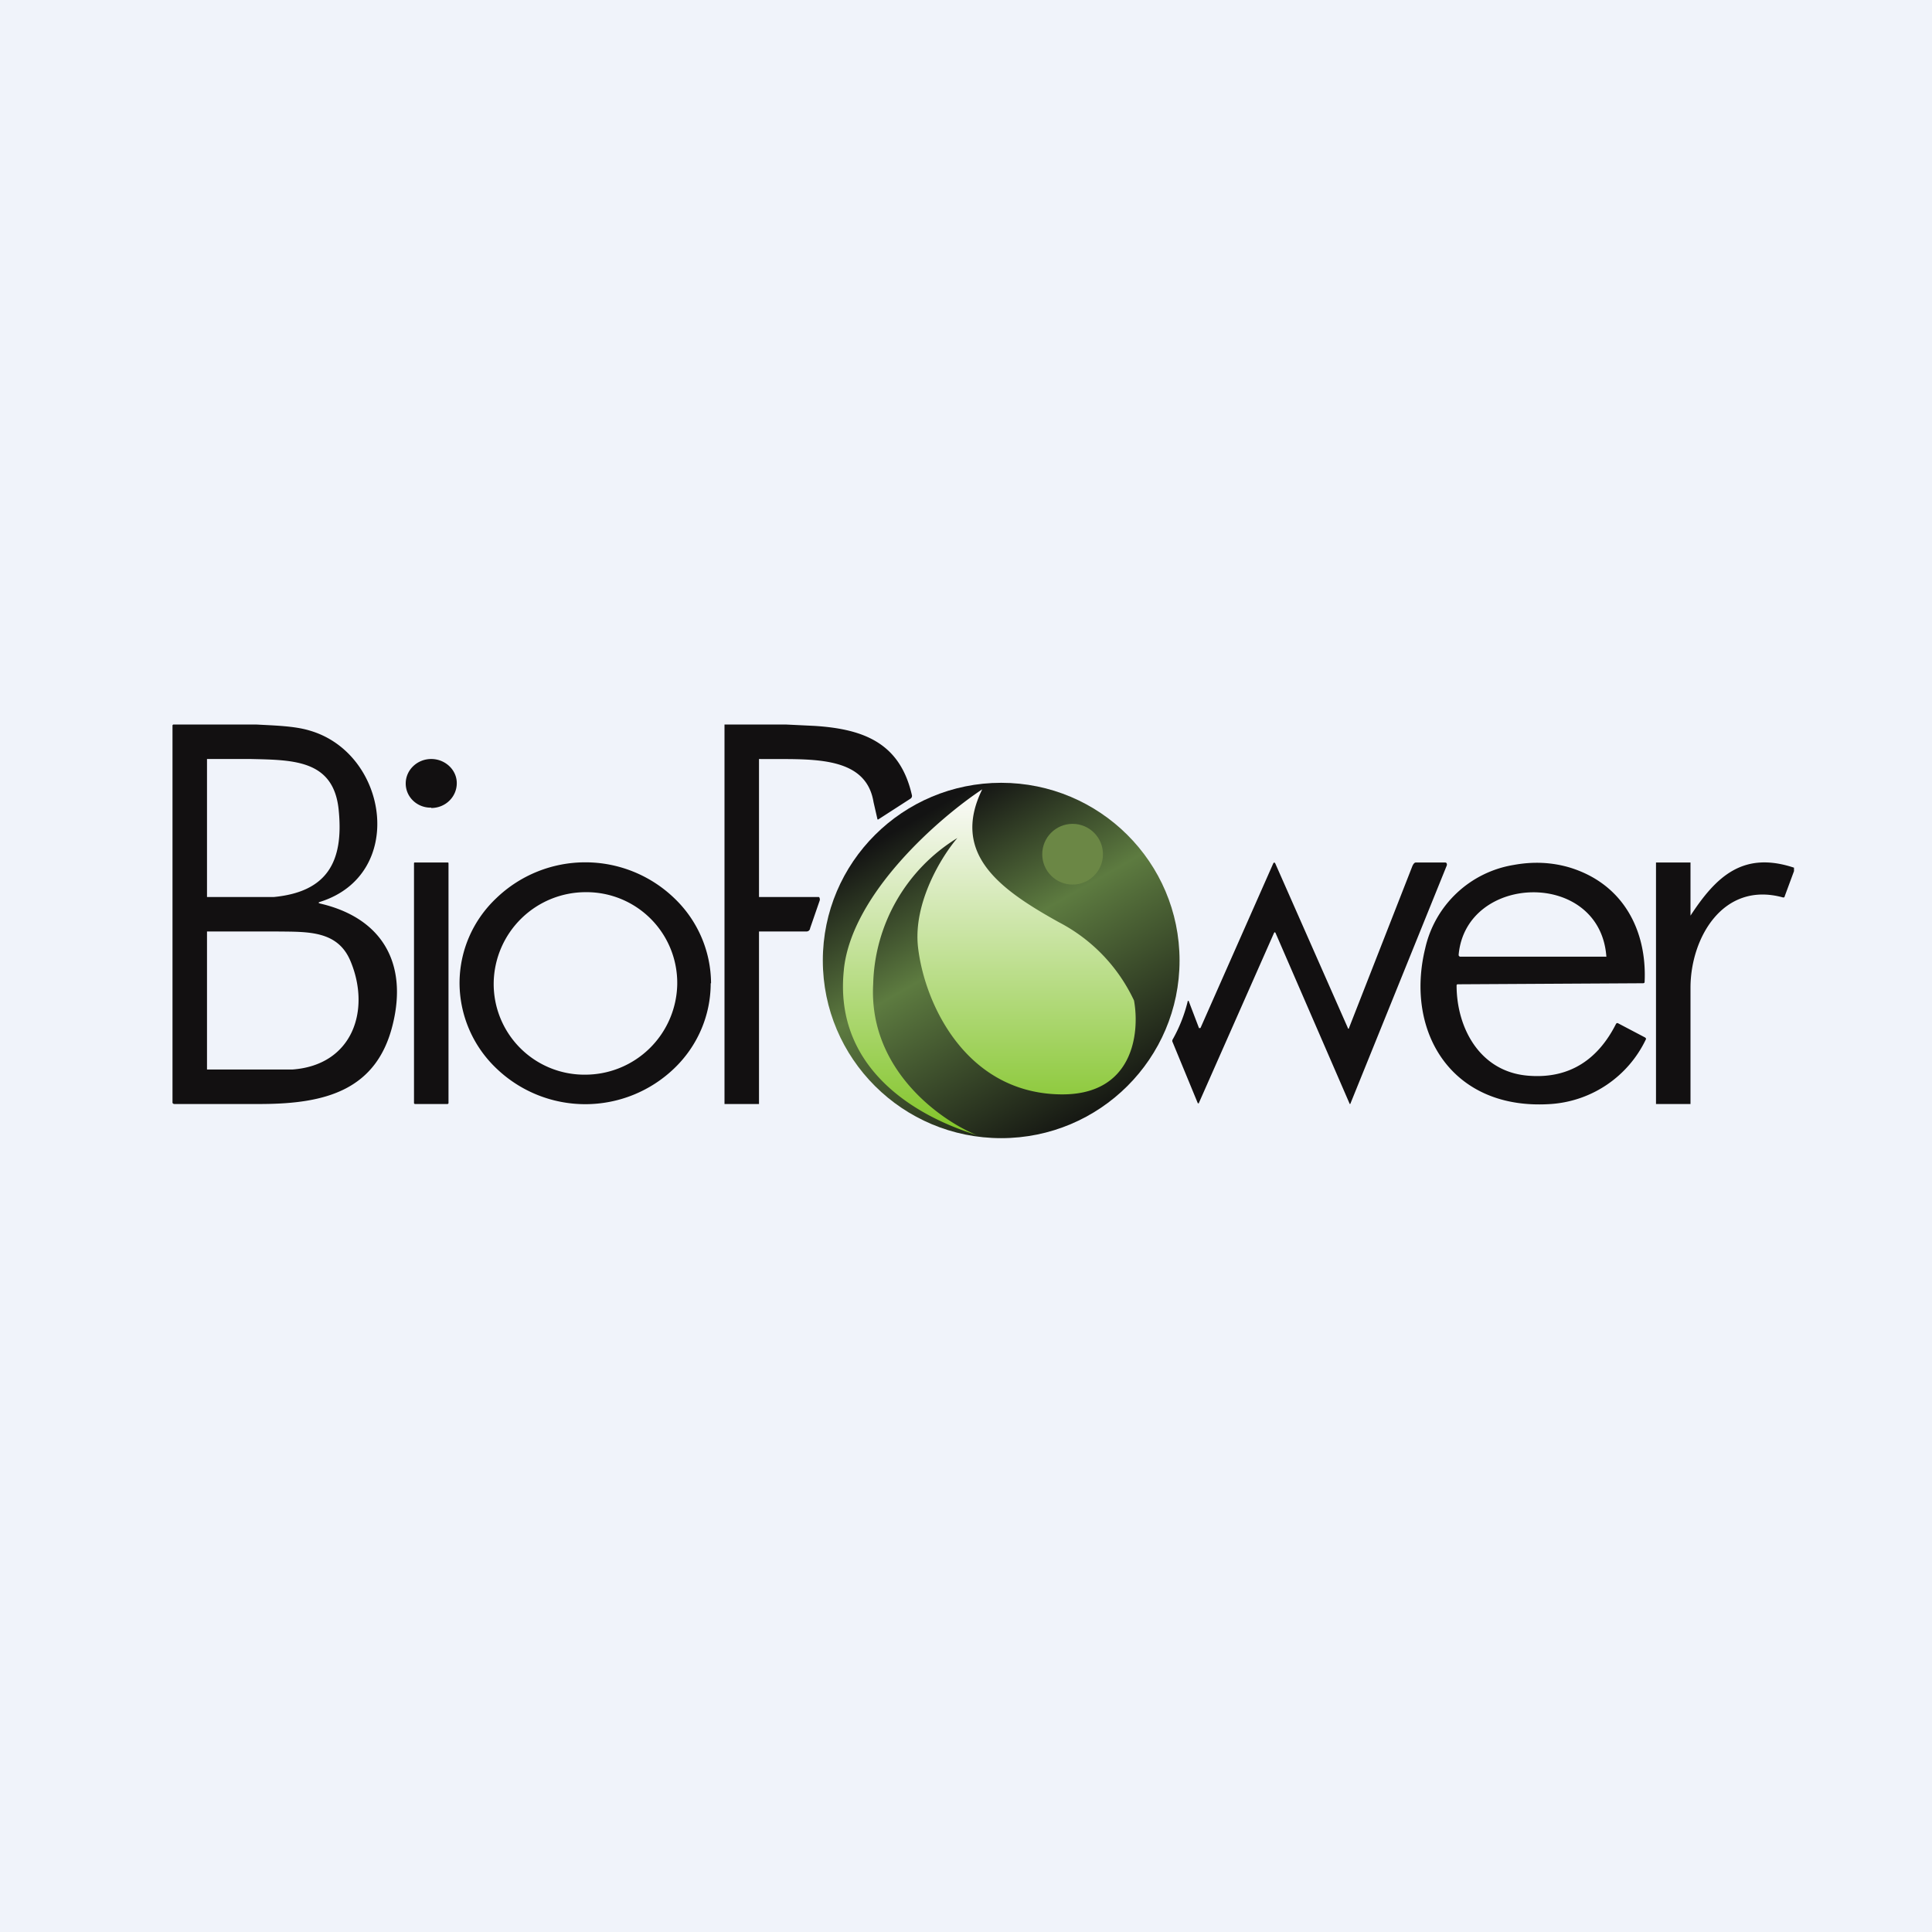 <svg width="56" height="56" viewBox="0 0 56 56" xmlns="http://www.w3.org/2000/svg"><path fill="#F0F3FA" d="M0 0h56v56H0z"/><path d="M5.02 21h2.4c.52.03 1.12.04 1.57.18 2.27.67 2.79 4.17.29 4.96-.06.02-.06.03 0 .05 1.81.42 2.53 1.74 2.11 3.48-.46 1.94-1.97 2.32-3.79 2.33H5.05c-.02 0-.05-.02-.05-.04V21.02l.02-.02Zm2.25 1H6v4h1.94c1.54-.15 2.02-1.02 1.88-2.49-.13-1.49-1.31-1.48-2.55-1.51Zm2.89 5.86c-.37-.89-1.23-.85-2.11-.86H6v4h2.48c1.75-.13 2.27-1.73 1.68-3.14ZM21 21h1.77l.83.04c1.47.09 2.49.52 2.83 2a.1.1 0 0 1 0 .06.1.1 0 0 1-.04.05l-.93.6c-.02.01-.03 0-.03-.02l-.11-.48C25.09 21.84 23.4 22.02 22 22v4h1.73c.03 0 .04.08.03.1l-.28.81c0 .03-.02.05-.04.07a.13.13 0 0 1-.08.02H22v5h-1V21ZM12.5 23.42c.41 0 .74-.32.74-.72 0-.39-.34-.7-.74-.7-.41 0-.74.32-.74.71 0 .4.34.71.74.7ZM34.75 29.79v.01h.04l.01-.01 2.1-4.75c.02-.05.05-.05.07 0l2.1 4.76v.01a.02.02 0 0 0 .03 0v-.01l1.84-4.7c.02-.04.05-.1.1-.1h.85c.05 0 .06.06.04.1l-2.78 6.87c-.01.04-.03.04-.04 0l-2.13-4.91c-.02-.05-.04-.05-.06 0l-2.17 4.91v.01h-.03l-.73-1.77a.08.08 0 0 1 0-.08 4.33 4.33 0 0 0 .44-1.12h.02l.01.02.29.76ZM20.6 28.5c0 .93-.38 1.82-1.06 2.47a3.72 3.72 0 0 1-5.15 0 3.43 3.43 0 0 1-1.07-2.47c0-.93.38-1.82 1.07-2.47a3.72 3.72 0 0 1 5.15 0 3.43 3.43 0 0 1 1.07 2.47Zm-3.65 2.65a2.67 2.67 0 0 0 2.68-2.62 2.63 2.63 0 0 0-2.64-2.67 2.67 2.67 0 0 0-2.68 2.62 2.63 2.63 0 0 0 2.64 2.67ZM42.22 28.56c0 1.23.67 2.51 2.08 2.62 1.23.1 2.04-.51 2.54-1.5.02-.03.04-.03.06-.02l.78.41c.03.02.04.04.02.07A3.3 3.3 0 0 1 44.96 32c-2.89.2-4.24-2.1-3.65-4.51a3.15 3.15 0 0 1 2.57-2.42c.55-.1 1.08-.08 1.6.07 1.57.47 2.26 1.83 2.19 3.32 0 .03-.02.04-.05.04l-5.36.03c-.03 0-.04.01-.04.04Zm4.34-.85c-.2-2.51-4.06-2.4-4.28-.04v.02a.06.06 0 0 0 .04.04h4.22a.02.02 0 0 0 .02 0v-.02ZM52 25.15v.1l-.27.73c0 .03-.03.04-.06.03-1.73-.47-2.67 1.18-2.67 2.62V32h-1v-7h1v1.54c.74-1.13 1.52-1.88 3-1.39ZM12.98 25h-.96a.02.02 0 0 0-.02.02v6.96l.02.02h.96l.02-.02v-6.96a.02.02 0 0 0-.02-.02Z" fill="#121011"/><ellipse cx="29.02" cy="27.84" rx="5.17" ry="5.15" fill="url(#ayr3ughb3)"/><circle cx="31.09" cy="24.76" fill="#6B8745" r=".88"/><path d="M24.46 28.1c.23-2.2 2.77-4.4 4.01-5.22-.92 1.88.53 2.91 2.22 3.85A4.9 4.9 0 0 1 32.87 29c.17.93-.01 2.78-2.18 2.72-2.7-.07-3.89-2.62-4.08-4.26-.15-1.3.7-2.66 1.14-3.17a5.11 5.11 0 0 0-2.44 4.23c-.14 2.47 1.94 3.95 3 4.38-1.94-.6-4.14-2.04-3.85-4.79Z" fill="url(#byr3ughb3)"/><defs><linearGradient id="ayr3ughb3" x1="26" y1="24.05" x2="31.12" y2="33.01" gradientUnits="userSpaceOnUse"><stop stop-color="#131313"/><stop offset=".4" stop-color="#5D7B40"/><stop offset="1" stop-color="#111110"/></linearGradient><linearGradient id="byr3ughb3" x1="28.68" y1="22.88" x2="28.68" y2="32.89" gradientUnits="userSpaceOnUse"><stop stop-color="#FDFBFC"/><stop offset="1" stop-color="#81C427"/></linearGradient></defs></svg>